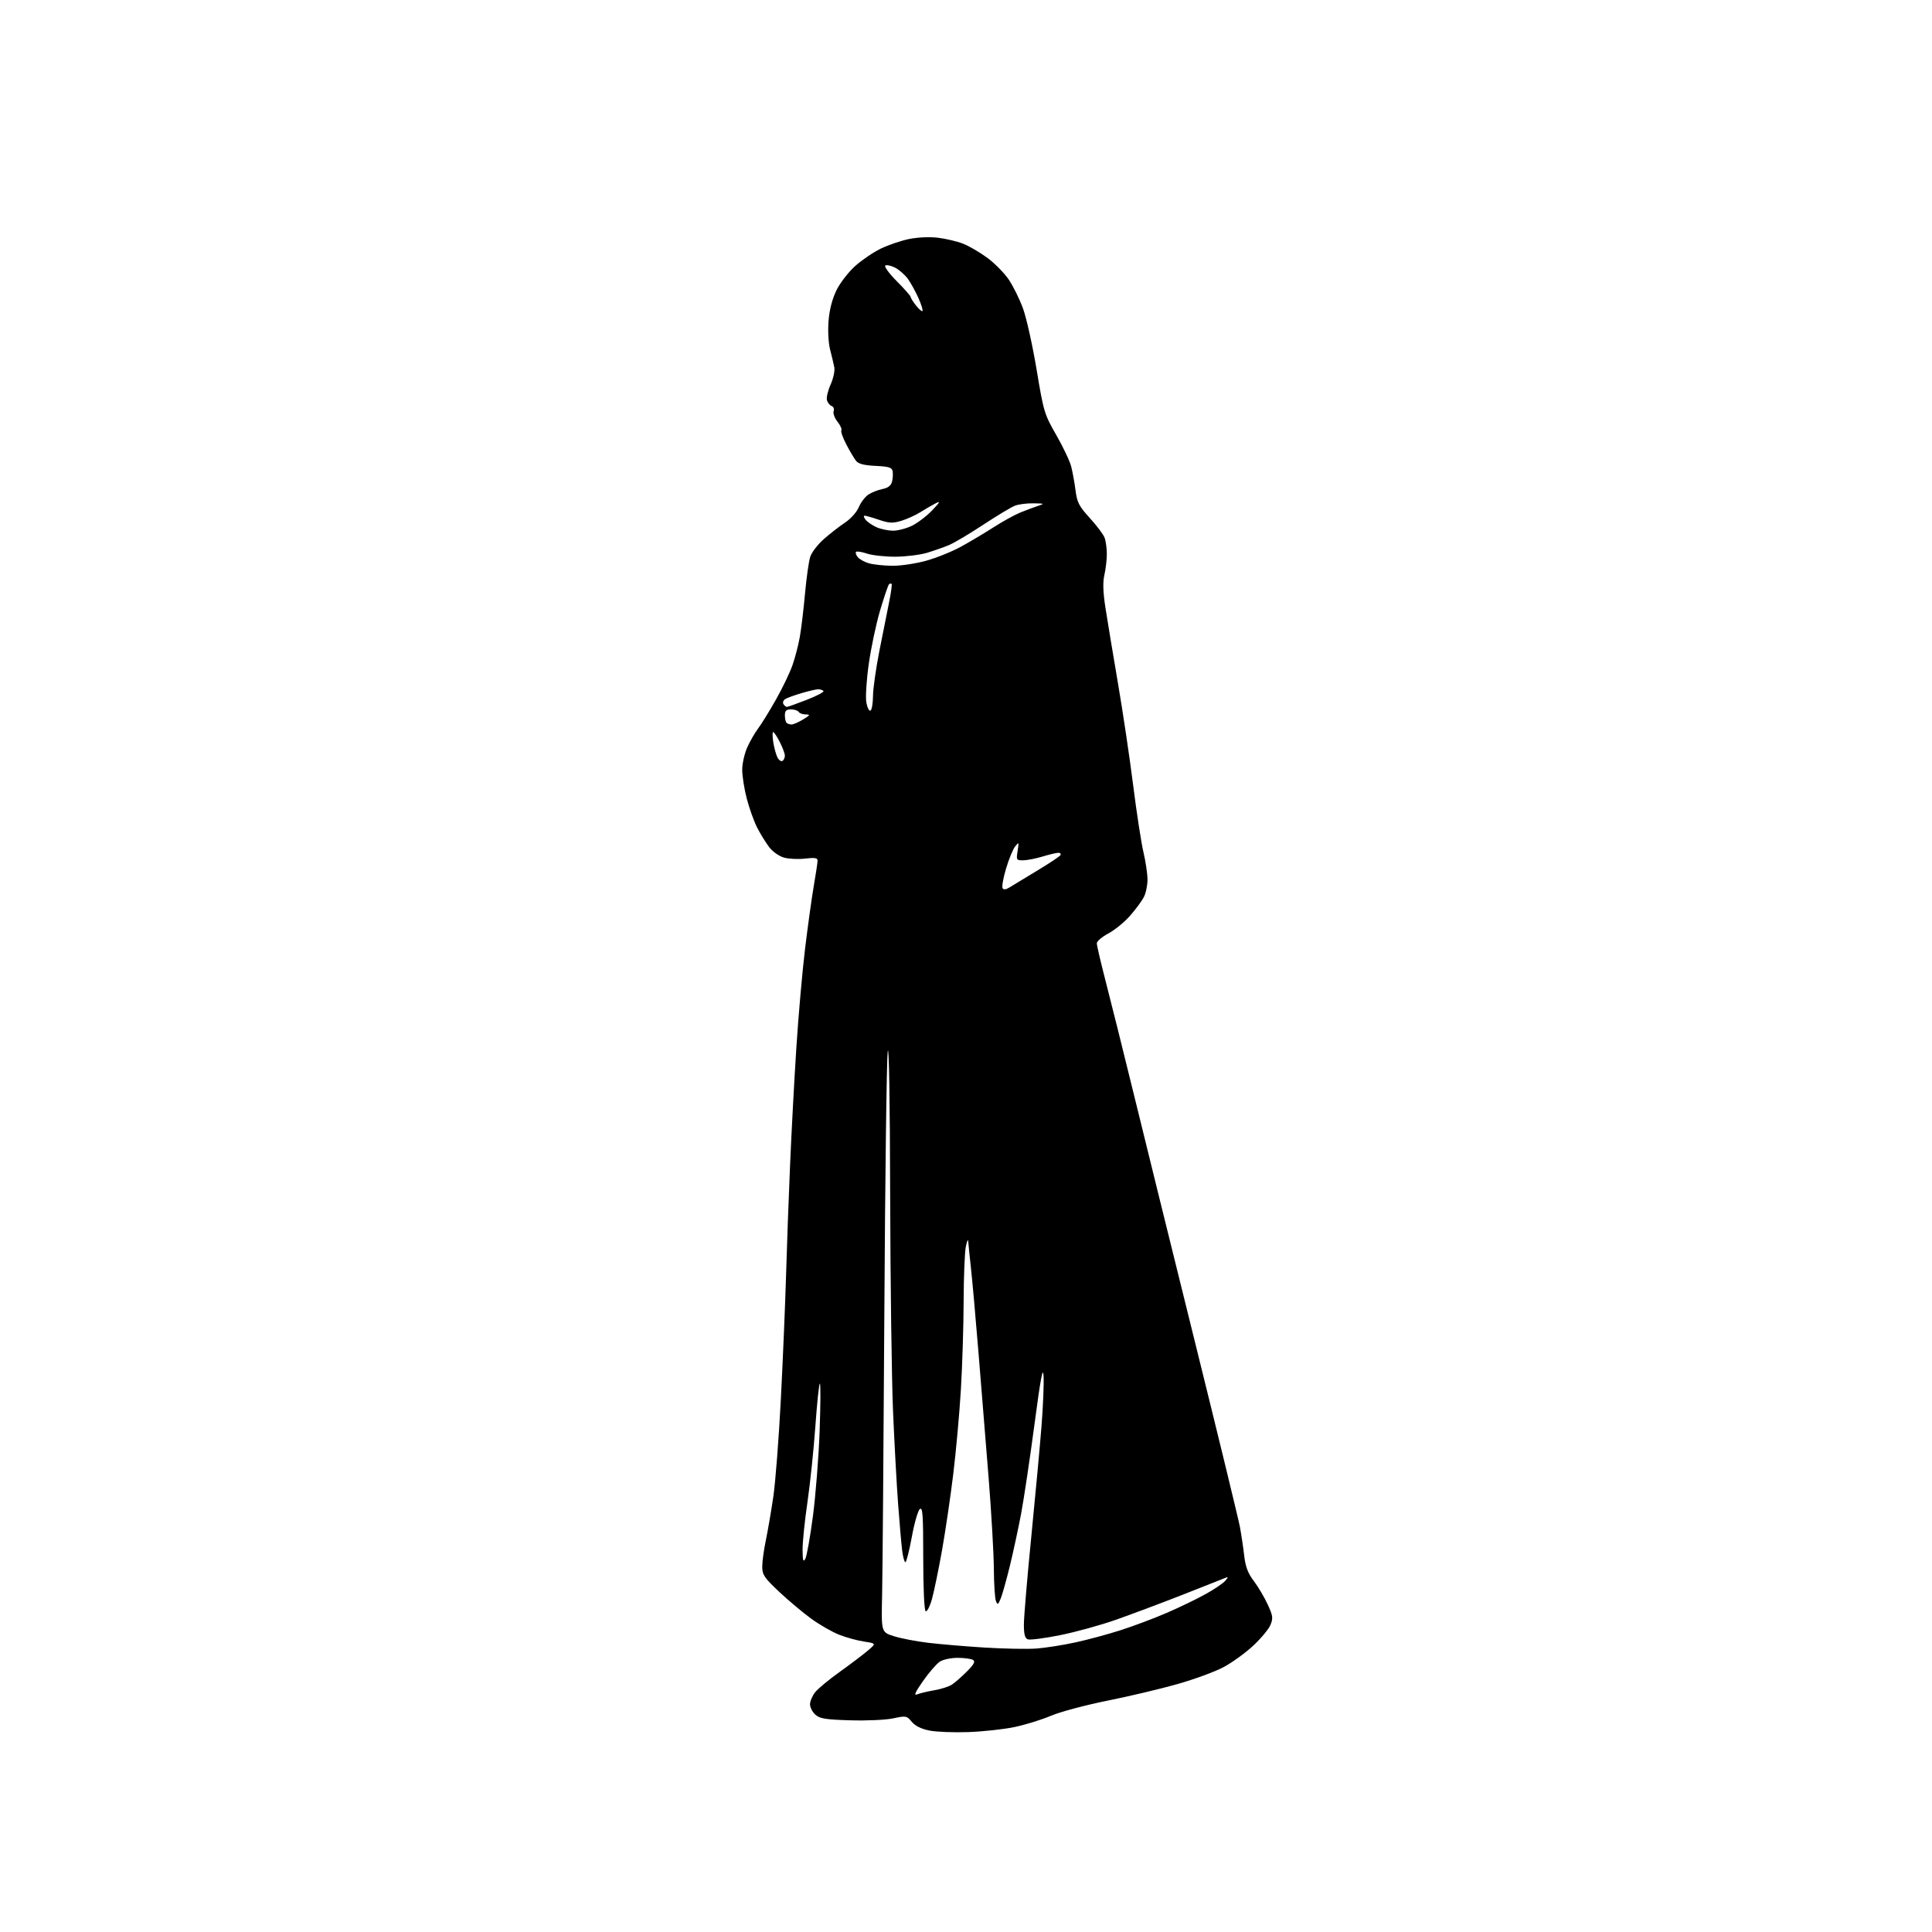 <?xml version="1.0" encoding="UTF-8" standalone="no"?>
<svg 
  version="1.1" 
  xmlns="http://www.w3.org/2000/svg" 
  xmlns:xlink="http://www.w3.org/1999/xlink" 
  xmlns:svg="http://www.w3.org/2000/svg"
  xmlns:rdf="http://www.w3.org/1999/02/22-rdf-syntax-ns#"
  xmlns:cc="http://creativecommons.org/ns#"
  xmlns:dc="http://purl.org/dc/elements/1.1/"
  viewBox="0 0 768 768"
  width="768"
  height="768"
>
<style>svg {background-color: white; }</style>"
<path stroke="none" fill="black" fill-rule="evenodd" d="M385.00,688.53C379.23,688.74 372.25,688.47 369.50,687.93C366.19,687.27 363.80,686.09 362.44,684.44C360.46,682.04 360.16,681.99 355.10,683.07C352.19,683.70 344.52,684.05 338.01,683.85C328.13,683.56 325.87,683.19 324.10,681.60C322.95,680.55 322.00,678.70 322.00,677.48C322.00,676.26 322.91,674.12 324.02,672.71C325.12,671.30 329.51,667.66 333.77,664.62C338.02,661.58 343.04,657.78 344.92,656.19C348.34,653.28 348.34,653.28 343.48,652.55C340.80,652.15 336.35,650.93 333.58,649.83C330.81,648.74 325.83,645.89 322.52,643.49C319.21,641.09 313.46,636.27 309.75,632.78C303.81,627.19 303.00,625.99 303.00,622.78C303.00,620.77 303.64,616.06 304.43,612.32C305.21,608.57 306.55,600.77 307.40,595.00C308.25,589.23 309.61,571.67 310.41,556.00C311.22,540.33 312.14,518.27 312.47,507.00C312.79,495.73 313.51,475.93 314.07,463.00C314.62,450.07 315.74,429.15 316.56,416.50C317.37,403.85 318.94,386.07 320.04,377.00C321.14,367.93 322.71,356.68 323.52,352.00C324.33,347.32 325.00,342.87 325.00,342.11C325.00,341.03 323.89,340.85 320.08,341.30C317.38,341.62 313.60,341.45 311.69,340.92C309.70,340.37 307.16,338.58 305.75,336.73C304.40,334.95 302.25,331.48 300.99,329.00C299.72,326.52 297.86,321.35 296.86,317.50C295.86,313.65 295.04,308.48 295.04,306.00C295.04,303.52 295.96,299.49 297.07,297.03C298.19,294.57 300.13,291.19 301.40,289.53C302.66,287.86 305.84,282.72 308.45,278.10C311.07,273.48 314.05,267.26 315.07,264.29C316.10,261.31 317.39,256.32 317.94,253.19C318.50,250.06 319.43,242.32 320.00,236.00C320.58,229.68 321.51,223.07 322.08,221.33C322.64,219.59 325.06,216.44 327.45,214.33C329.83,212.22 333.62,209.27 335.87,207.78C338.18,206.24 340.58,203.56 341.39,201.60C342.18,199.71 343.91,197.45 345.22,196.59C346.53,195.73 349.05,194.74 350.82,194.39C353.04,193.94 354.20,193.04 354.60,191.45C354.92,190.19 355.02,188.34 354.83,187.33C354.54,185.82 353.35,185.45 348.06,185.20C343.49,184.98 341.26,184.41 340.30,183.20C339.56,182.26 337.82,179.35 336.44,176.71C335.06,174.08 334.16,171.54 334.45,171.08C334.74,170.62 334.04,169.04 332.89,167.59C331.75,166.13 331.07,164.26 331.39,163.43C331.71,162.60 331.34,161.69 330.58,161.39C329.82,161.10 328.98,160.04 328.72,159.02C328.45,158.01 329.11,155.23 330.19,152.84C331.26,150.45 331.92,147.38 331.65,146.00C331.38,144.62 330.63,141.47 329.99,139.00C329.31,136.41 329.05,131.57 329.36,127.60C329.72,123.11 330.81,118.86 332.50,115.40C333.93,112.48 337.26,108.16 339.89,105.79C342.53,103.42 347.12,100.30 350.09,98.85C353.07,97.40 358.13,95.68 361.33,95.02C364.76,94.32 369.50,94.10 372.83,94.50C375.95,94.88 380.42,95.93 382.76,96.84C385.11,97.75 389.43,100.26 392.37,102.41C395.30,104.56 399.16,108.45 400.94,111.06C402.72,113.66 405.30,118.88 406.67,122.65C408.04,126.42 410.47,137.35 412.07,146.94C414.87,163.75 415.15,164.70 419.89,172.94C422.60,177.65 425.27,183.30 425.83,185.50C426.39,187.70 427.16,191.97 427.55,195.00C428.16,199.74 428.94,201.25 433.22,205.93C435.95,208.92 438.60,212.44 439.09,213.75C439.59,215.06 439.99,218.01 439.98,220.32C439.96,222.62 439.53,226.34 439.00,228.60C438.35,231.45 438.47,235.40 439.43,241.60C440.19,246.49 442.42,259.95 444.39,271.50C446.37,283.05 449.09,301.35 450.45,312.16C451.81,322.98 453.64,334.90 454.52,338.66C455.41,342.42 456.14,347.36 456.15,349.64C456.16,351.91 455.50,355.06 454.68,356.64C453.87,358.21 451.39,361.56 449.17,364.07C446.95,366.59 443.08,369.74 440.57,371.07C438.06,372.41 436.00,374.17 436.00,375.00C436.00,375.83 437.58,382.58 439.50,390.01C441.43,397.43 446.42,417.45 450.59,434.50C454.76,451.55 465.75,496.10 475.02,533.50C484.29,570.90 492.33,603.98 492.89,607.00C493.45,610.02 494.22,615.16 494.59,618.42C495.10,622.83 496.07,625.39 498.39,628.45C500.10,630.70 502.58,634.88 503.89,637.72C506.01,642.29 506.14,643.24 505.02,645.95C504.32,647.64 501.20,651.37 498.09,654.26C494.97,657.14 489.70,660.95 486.37,662.72C483.04,664.50 474.84,667.51 468.15,669.42C461.47,671.32 448.91,674.30 440.25,676.04C431.59,677.77 421.45,680.48 417.73,682.06C414.01,683.64 407.48,685.65 403.23,686.54C398.98,687.42 390.77,688.32 385.00,688.53zM364.56,673.55C365.63,673.10 368.69,672.37 371.36,671.91C374.03,671.46 377.20,670.45 378.39,669.67C379.58,668.89 382.25,666.55 384.33,664.47C387.16,661.64 387.78,660.48 386.81,659.86C386.09,659.40 383.35,659.02 380.71,659.02C378.07,659.01 374.88,659.69 373.58,660.54C372.29,661.38 369.30,664.84 366.93,668.22C363.81,672.66 363.16,674.14 364.56,673.55zM412.00,655.32C415.57,655.05 422.55,653.96 427.50,652.88C432.45,651.81 440.65,649.59 445.72,647.95C450.79,646.32 459.05,643.20 464.06,641.03C469.08,638.85 476.00,635.50 479.44,633.57C482.88,631.65 486.33,629.30 487.10,628.35C488.31,626.86 488.30,626.71 487.00,627.27C486.18,627.62 478.55,630.63 470.06,633.96C461.57,637.29 449.61,641.77 443.49,643.92C437.38,646.07 427.36,648.82 421.24,650.04C415.12,651.26 409.41,651.99 408.56,651.66C407.42,651.22 407.00,649.64 407.01,645.78C407.01,642.88 408.33,627.23 409.94,611.00C411.55,594.77 413.38,574.98 414.01,567.00C414.64,559.02 415.01,550.02 414.83,547.00C414.58,542.87 413.67,547.71 411.18,566.50C409.35,580.25 406.95,596.23 405.86,602.00C404.76,607.77 402.77,617.00 401.43,622.50C400.09,628.00 398.46,633.81 397.81,635.40C396.76,637.99 396.55,638.09 395.89,636.40C395.48,635.36 395.11,629.59 395.07,623.58C395.03,617.57 394.10,601.37 393.00,587.58C391.90,573.79 390.08,551.25 388.95,537.50C387.83,523.75 386.48,508.68 385.96,504.00C385.44,499.32 384.96,494.60 384.89,493.50C384.83,492.40 384.40,493.30 383.94,495.50C383.49,497.70 383.09,507.50 383.06,517.29C383.03,527.07 382.54,542.82 381.97,552.29C381.41,561.75 380.04,576.92 378.93,586.00C377.83,595.08 375.80,608.80 374.43,616.50C373.05,624.20 371.25,632.88 370.43,635.79C369.60,638.69 368.49,640.80 367.96,640.48C367.40,640.13 367.00,631.40 367.00,619.32C367.00,602.08 366.78,598.94 365.64,599.89C364.89,600.51 363.45,605.51 362.45,611.01C361.44,616.50 360.30,621.00 359.91,621.00C359.51,621.00 358.93,618.86 358.61,616.25C358.29,613.64 357.58,605.42 357.02,598.00C356.46,590.58 355.55,573.97 355.00,561.10C354.45,548.22 353.93,509.30 353.85,474.60C353.76,437.47 353.37,414.18 352.89,418.00C352.45,421.57 351.84,468.38 351.54,522.00C351.23,575.62 350.83,626.09 350.65,634.15C350.32,648.80 350.32,648.80 355.23,650.38C357.93,651.26 364.05,652.44 368.82,653.02C373.59,653.60 383.80,654.46 391.50,654.94C399.20,655.41 408.43,655.58 412.00,655.32zM320.11,619.70C320.68,618.72 322.05,611.07 323.15,602.70C324.24,594.34 325.45,579.06 325.82,568.75C326.19,558.44 326.23,550.00 325.91,550.00C325.59,550.00 324.78,557.64 324.12,566.99C323.45,576.33 322.03,589.94 320.96,597.24C319.89,604.53 319.02,612.98 319.04,616.00C319.06,620.31 319.29,621.11 320.11,619.70zM401.34,352.73C402.53,351.98 407.42,349.01 412.22,346.13C417.02,343.25 421.21,340.47 421.53,339.95C421.85,339.43 421.49,339.00 420.72,339.00C419.95,339.00 417.11,339.67 414.41,340.49C411.71,341.31 408.24,341.98 406.70,341.99C404.03,342.00 403.94,341.84 404.52,338.25C405.09,334.70 405.04,334.61 403.54,336.47C402.66,337.56 401.04,341.51 399.93,345.24C398.81,348.98 398.19,352.50 398.54,353.07C398.97,353.76 399.91,353.64 401.34,352.73zM311.05,302.47C311.57,302.15 312.00,301.22 312.00,300.40C312.00,299.59 311.09,297.14 309.98,294.96C308.87,292.78 307.69,291.00 307.35,291.00C307.02,291.00 307.04,292.86 307.40,295.13C307.77,297.39 308.52,300.11 309.08,301.15C309.64,302.20 310.53,302.79 311.05,302.47zM314.64,288.00C315.36,288.00 317.43,287.10 319.23,286.00C322.06,284.28 322.20,284.01 320.31,284.00C319.10,284.00 317.84,283.55 317.50,283.00C317.16,282.45 315.78,282.00 314.44,282.00C312.55,282.00 312.00,282.53 312.00,284.33C312.00,285.62 312.30,286.97 312.67,287.33C313.03,287.70 313.92,288.00 314.64,288.00zM346.05,282.47C346.57,282.15 347.01,279.55 347.03,276.69C347.05,273.84 348.17,265.88 349.52,259.00C350.87,252.12 352.62,243.35 353.41,239.51C354.20,235.66 354.66,232.32 354.42,232.09C354.19,231.86 353.72,231.95 353.37,232.29C353.03,232.64 351.45,237.29 349.86,242.63C348.27,247.98 346.24,257.58 345.34,263.98C344.41,270.59 344.01,277.23 344.40,279.34C344.79,281.38 345.53,282.79 346.05,282.47zM312.81,281.00C313.19,280.99 316.76,279.72 320.75,278.17C324.74,276.61 327.71,275.04 327.34,274.67C326.97,274.30 326.02,274.00 325.24,274.00C324.45,274.00 321.49,274.68 318.65,275.52C315.82,276.35 312.88,277.42 312.12,277.90C311.36,278.38 311.05,279.28 311.43,279.89C311.81,280.50 312.43,281.00 312.81,281.00zM354.52,224.91C357.83,224.96 363.91,224.07 368.02,222.94C372.13,221.81 378.38,219.30 381.90,217.37C385.43,215.45 391.28,211.96 394.90,209.64C398.53,207.31 403.30,204.67 405.50,203.77C407.70,202.87 410.85,201.69 412.50,201.15C415.37,200.20 415.30,200.15 410.82,200.08C408.24,200.04 404.94,200.45 403.49,201.01C402.03,201.56 396.37,204.96 390.90,208.56C385.44,212.17 379.29,215.82 377.23,216.68C375.18,217.54 371.25,218.92 368.50,219.75C365.75,220.57 360.12,221.27 356.00,221.30C351.88,221.32 346.78,220.77 344.68,220.07C342.58,219.37 340.61,219.06 340.29,219.38C339.97,219.69 340.29,220.64 340.98,221.48C341.68,222.32 343.66,223.42 345.38,223.91C347.09,224.41 351.21,224.86 354.52,224.91zM354.93,210.96C356.82,210.98 360.21,210.11 362.46,209.02C364.72,207.93 368.35,205.17 370.53,202.89C373.65,199.64 373.96,199.03 372.00,200.04C370.62,200.74 367.88,202.33 365.91,203.57C363.93,204.81 360.49,206.37 358.26,207.04C354.86,208.06 353.42,207.99 349.42,206.63C346.79,205.73 344.22,205.00 343.70,205.00C343.18,205.00 343.37,205.74 344.13,206.65C344.88,207.56 346.85,208.89 348.50,209.61C350.15,210.33 353.05,210.94 354.93,210.96zM366.70,123.64C366.96,123.38 366.25,121.08 365.12,118.54C363.99,115.99 362.12,112.58 360.96,110.94C359.79,109.31 357.51,107.28 355.89,106.44C354.27,105.60 352.48,105.20 351.93,105.55C351.37,105.89 353.41,108.69 356.46,111.76C359.51,114.83 362.00,117.66 362.00,118.04C362.00,118.42 362.95,119.94 364.11,121.42C365.28,122.90 366.44,123.89 366.70,123.64z" />

</svg>